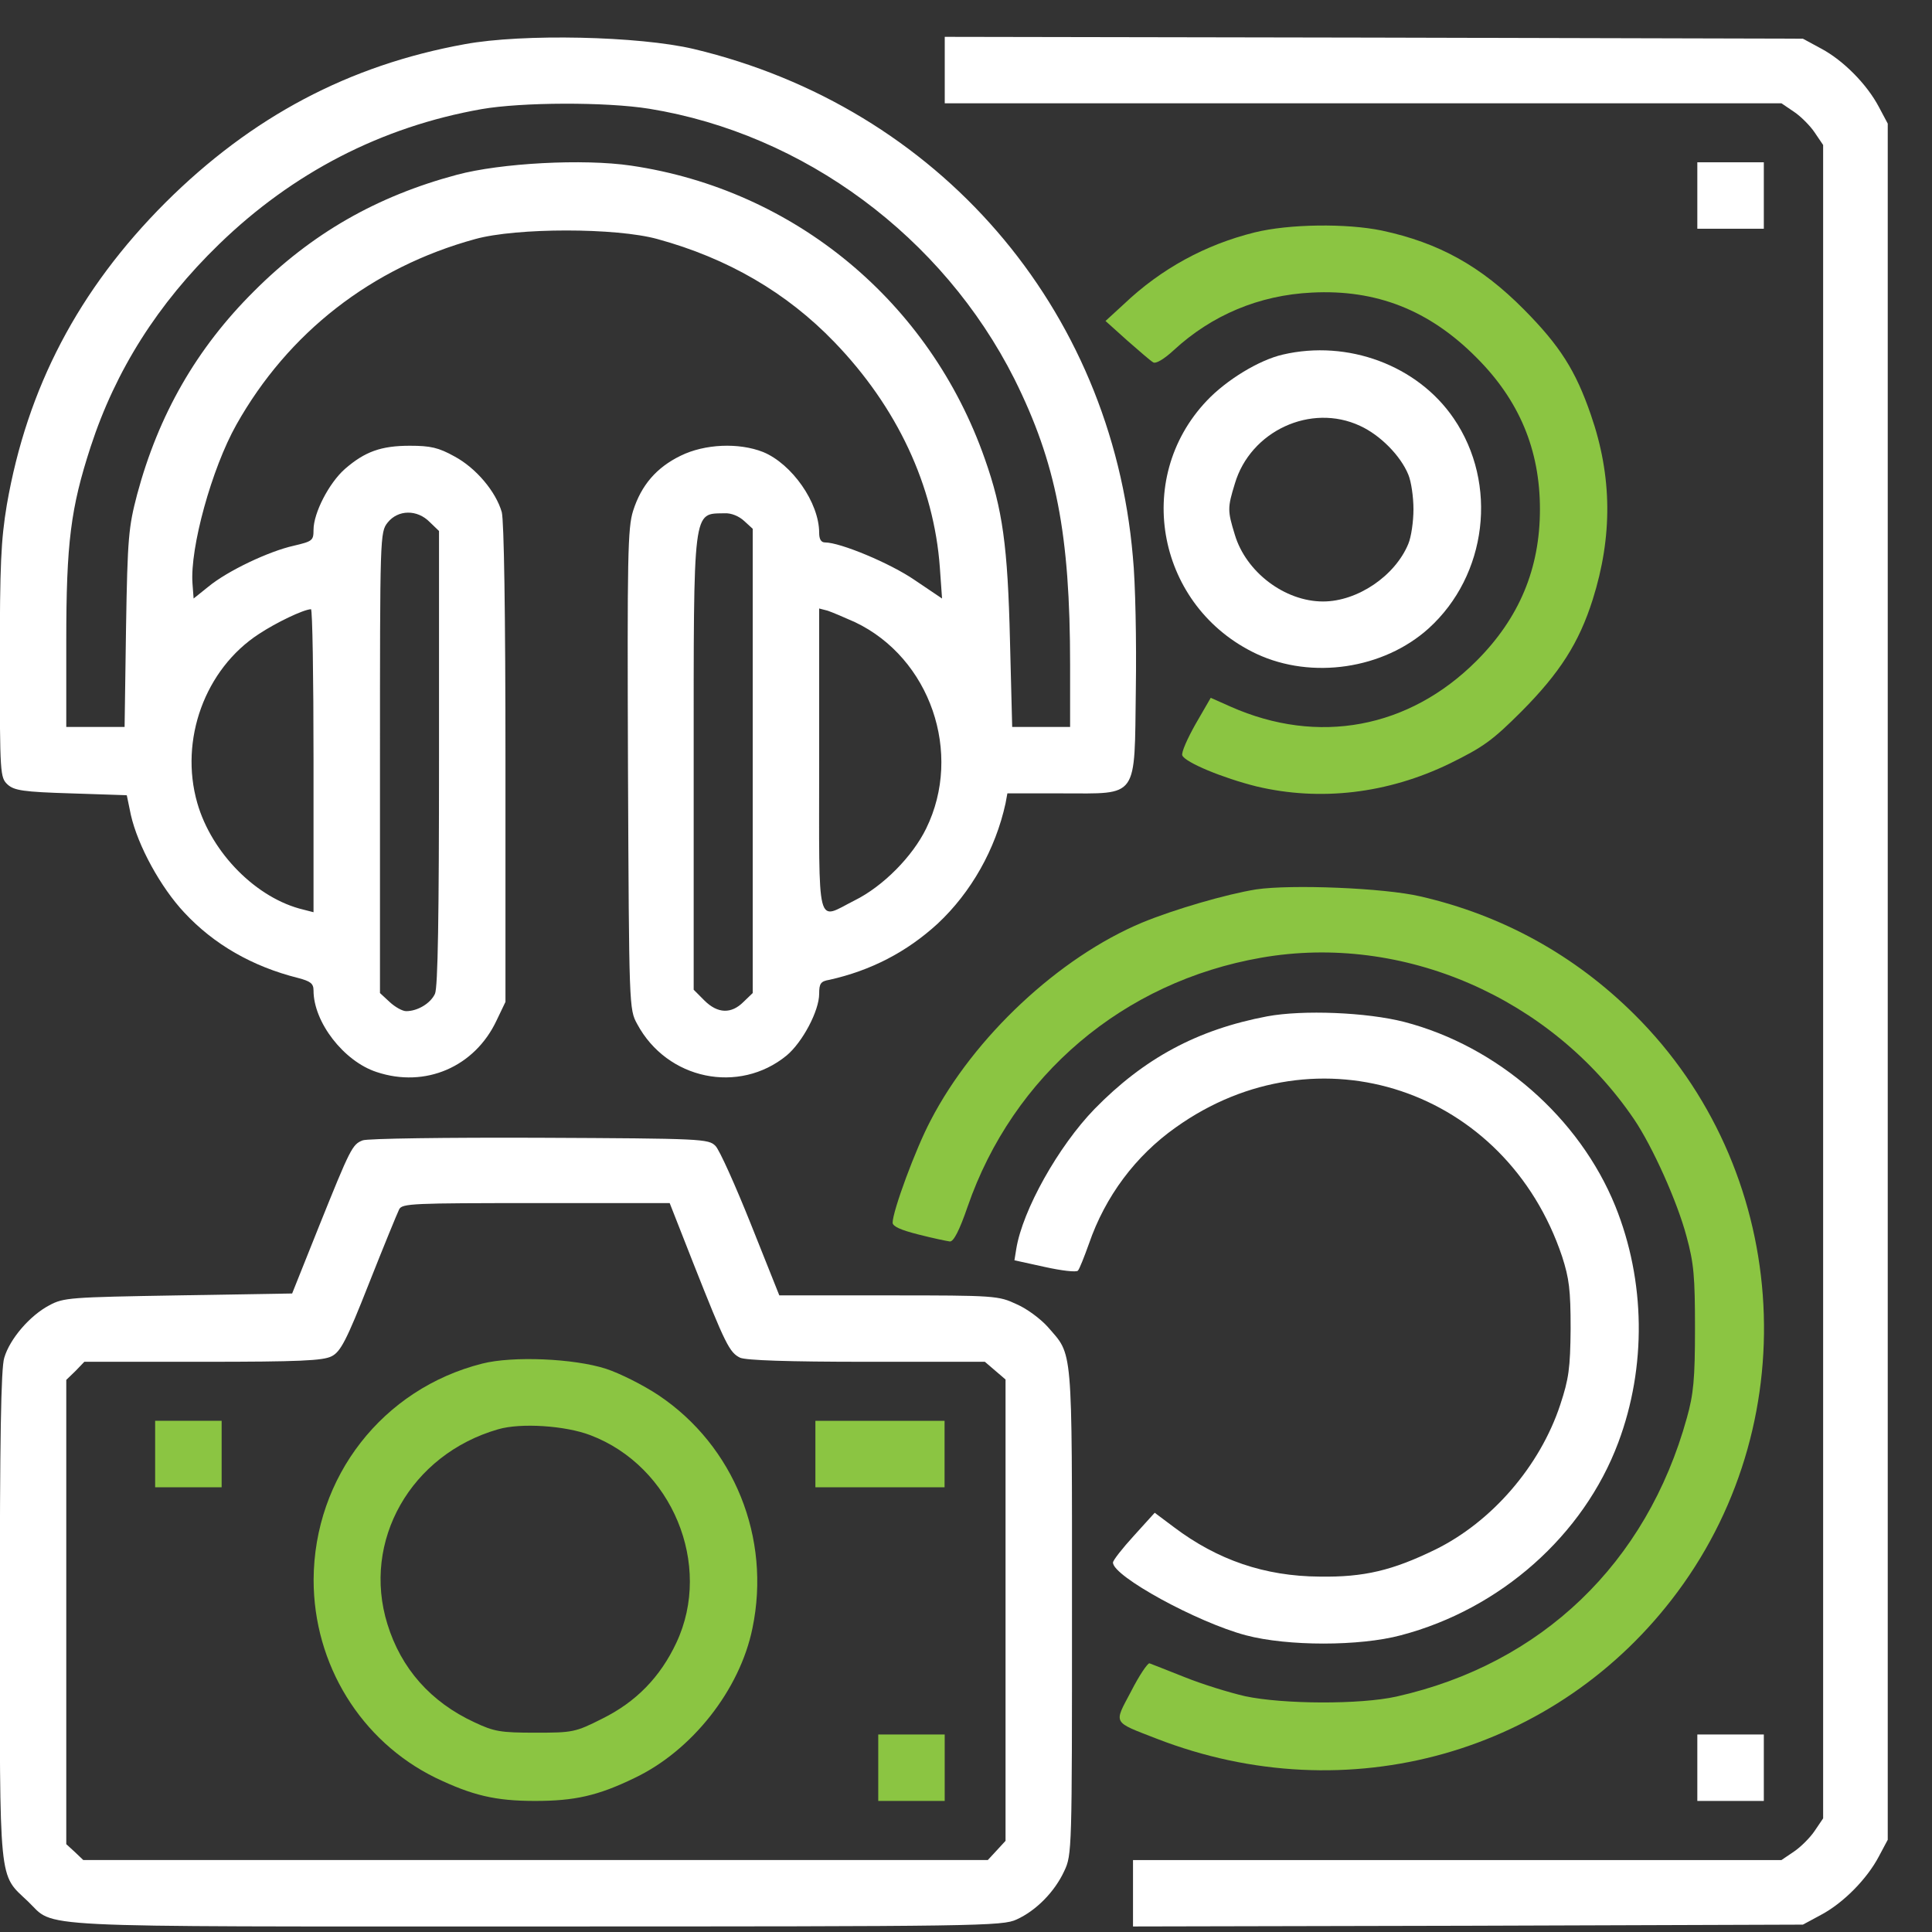 <svg width="43" height="43" viewBox="0 0 43 43" fill="none" xmlns="http://www.w3.org/2000/svg">
<rect x="0" y="0" width="43" height="43" fill="#333333" stroke="none"/>
<path d="M10.346 0.983C7.759 1.452 5.598 2.602 3.684 4.507C1.746 6.446 0.604 8.631 0.152 11.235C0.021 12.024 -0.004 12.574 -0.004 14.734C-0.004 17.239 0.004 17.305 0.169 17.461C0.316 17.593 0.514 17.626 1.581 17.658L2.822 17.7L2.912 18.135C3.068 18.825 3.578 19.753 4.103 20.312C4.76 21.018 5.615 21.511 6.633 21.766C6.912 21.84 6.978 21.889 6.978 22.045C6.978 22.751 7.652 23.622 8.383 23.86C9.467 24.222 10.568 23.745 11.053 22.71L11.25 22.299V17.001C11.25 13.601 11.217 11.596 11.168 11.399C11.036 10.939 10.592 10.414 10.116 10.159C9.763 9.962 9.582 9.921 9.122 9.921C8.481 9.921 8.12 10.052 7.676 10.438C7.323 10.75 6.978 11.416 6.978 11.793C6.978 12.032 6.954 12.048 6.535 12.147C5.984 12.27 5.064 12.705 4.637 13.058L4.309 13.321L4.284 12.985C4.226 12.196 4.711 10.43 5.261 9.452C6.411 7.407 8.268 5.953 10.576 5.321C11.496 5.066 13.714 5.066 14.634 5.321C16.195 5.748 17.509 6.512 18.569 7.612C19.965 9.058 20.786 10.808 20.918 12.631L20.967 13.321L20.359 12.911C19.809 12.533 18.7 12.073 18.363 12.073C18.273 12.073 18.232 11.999 18.232 11.859C18.232 11.186 17.624 10.323 16.983 10.06C16.441 9.847 15.685 9.88 15.151 10.142C14.609 10.405 14.273 10.8 14.092 11.366C13.969 11.752 13.96 12.368 13.977 17.133C14.001 22.423 14.001 22.464 14.182 22.792C14.848 24.033 16.449 24.361 17.509 23.491C17.862 23.195 18.232 22.497 18.232 22.119C18.232 21.889 18.265 21.84 18.462 21.807C19.382 21.601 20.178 21.191 20.869 20.558C21.616 19.86 22.158 18.899 22.38 17.88L22.421 17.658H23.637C25.354 17.658 25.247 17.806 25.28 15.334C25.296 14.282 25.271 12.96 25.214 12.393C24.738 6.848 20.885 2.388 15.439 1.09C14.223 0.803 11.636 0.745 10.346 0.983ZM14.453 2.421C17.895 2.98 20.983 5.271 22.577 8.434C23.505 10.299 23.817 11.876 23.817 14.8V16.18H23.169H22.528L22.479 14.266C22.429 12.147 22.314 11.334 21.92 10.216C20.696 6.717 17.681 4.22 14.043 3.686C12.983 3.53 11.143 3.628 10.165 3.891C8.383 4.368 6.937 5.197 5.656 6.479C4.374 7.752 3.528 9.231 3.052 11.005C2.863 11.728 2.838 11.95 2.805 13.978L2.773 16.18H2.124H1.475V14.266C1.475 12.081 1.573 11.309 2.017 9.945C2.575 8.237 3.512 6.758 4.875 5.436C6.518 3.842 8.49 2.823 10.716 2.429C11.611 2.273 13.484 2.265 14.453 2.421ZM9.566 11.621L9.771 11.818V16.87C9.771 20.394 9.746 21.979 9.681 22.119C9.582 22.332 9.295 22.505 9.04 22.505C8.958 22.505 8.794 22.415 8.67 22.299L8.457 22.102V16.977C8.457 11.917 8.457 11.843 8.629 11.629C8.859 11.342 9.286 11.334 9.566 11.621ZM16.564 11.596L16.753 11.769V16.936V22.102L16.548 22.299C16.277 22.571 15.973 22.562 15.677 22.267L15.439 22.028V17.001C15.439 11.227 15.414 11.44 16.129 11.424C16.277 11.416 16.449 11.489 16.564 11.596ZM6.978 16.927V20.303L6.756 20.246C5.713 20 4.711 18.989 4.391 17.872C3.988 16.467 4.563 14.89 5.763 14.11C6.149 13.855 6.748 13.568 6.921 13.559C6.954 13.551 6.978 15.071 6.978 16.927ZM19.029 13.847C20.704 14.644 21.435 16.763 20.614 18.439C20.31 19.063 19.653 19.728 19.02 20.041C18.158 20.476 18.232 20.772 18.232 16.911V13.543L18.421 13.592C18.519 13.625 18.79 13.74 19.029 13.847Z" fill="white"/>
<path d="M21.027 1.56V2.299H30.342H39.649L39.928 2.488C40.076 2.586 40.29 2.8 40.388 2.948L40.577 3.227V21.849V40.471L40.388 40.75C40.29 40.898 40.076 41.111 39.928 41.21L39.649 41.399H32.437H25.217V42.138V42.877L32.675 42.861L40.126 42.836L40.536 42.615C41.029 42.352 41.555 41.818 41.818 41.317L42.015 40.947V21.849V2.751L41.818 2.381C41.555 1.88 41.029 1.346 40.536 1.083L40.126 0.861L30.581 0.837L21.027 0.82V1.56Z" fill="white"/>
<path d="M37.777 4.351V5.091H38.517H39.257V4.351V3.612H38.517H37.777V4.351Z" fill="white"/>
<path d="M27.924 5.173C26.831 5.444 25.846 5.978 25.016 6.767L24.605 7.144L25.09 7.58C25.353 7.81 25.608 8.032 25.665 8.064C25.723 8.105 25.912 7.99 26.125 7.793C26.971 7.013 28.023 6.569 29.197 6.512C30.627 6.438 31.809 6.898 32.861 7.958C33.814 8.91 34.274 10.011 34.274 11.334C34.274 12.656 33.814 13.757 32.861 14.71C31.358 16.213 29.337 16.591 27.39 15.728L26.947 15.531L26.61 16.114C26.429 16.435 26.289 16.747 26.314 16.813C26.38 16.969 27.209 17.314 27.965 17.503C29.378 17.839 30.881 17.667 32.269 16.993C33.017 16.624 33.214 16.484 33.871 15.827C34.717 14.973 35.144 14.307 35.448 13.346C35.892 11.941 35.884 10.603 35.407 9.231C35.07 8.253 34.725 7.703 33.92 6.89C32.959 5.92 32.023 5.403 30.758 5.132C29.969 4.968 28.688 4.984 27.924 5.173Z" fill="#8BC542"/>
<path d="M28.551 7.892C28.017 8.015 27.294 8.459 26.859 8.919C25.2 10.668 25.767 13.519 27.968 14.554C29.2 15.129 30.794 14.89 31.796 13.987C33.102 12.804 33.349 10.767 32.355 9.313C31.549 8.13 29.997 7.555 28.551 7.892ZM30.268 9.477C30.72 9.683 31.172 10.143 31.344 10.562C31.41 10.718 31.459 11.063 31.459 11.334C31.459 11.605 31.41 11.95 31.344 12.106C31.049 12.82 30.211 13.387 29.447 13.387C28.592 13.387 27.73 12.73 27.483 11.9C27.319 11.367 27.319 11.301 27.483 10.767C27.828 9.592 29.176 8.968 30.268 9.477Z" fill="white"/>
<path d="M27.958 19.795C27.293 19.902 26.135 20.239 25.42 20.534C23.572 21.306 21.674 23.081 20.713 24.937C20.377 25.57 19.867 26.958 19.867 27.213C19.867 27.295 20.048 27.377 20.442 27.476C20.762 27.558 21.075 27.623 21.14 27.631C21.223 27.64 21.354 27.385 21.535 26.859C22.545 23.935 25.001 21.849 28.073 21.315C31.219 20.764 34.53 22.202 36.37 24.913C36.78 25.52 37.331 26.744 37.536 27.517C37.7 28.116 37.725 28.412 37.725 29.57C37.725 30.695 37.692 31.032 37.544 31.558C36.649 34.794 34.308 37.037 31.08 37.76C30.275 37.94 28.558 37.932 27.712 37.752C27.35 37.669 26.742 37.48 26.357 37.324C25.97 37.168 25.625 37.037 25.584 37.02C25.543 37.012 25.354 37.291 25.174 37.645C24.788 38.376 24.747 38.31 25.74 38.696C29.987 40.347 34.669 39.033 37.339 35.427C40.23 31.525 39.82 25.997 36.378 22.58C35.047 21.257 33.437 20.37 31.614 19.951C30.809 19.762 28.739 19.68 27.958 19.795Z" fill="#8BC542"/>
<path d="M28.205 22.62C26.644 22.916 25.461 23.557 24.361 24.682C23.556 25.512 22.759 26.933 22.619 27.796L22.578 28.05L23.252 28.198C23.621 28.28 23.958 28.321 23.991 28.28C24.024 28.247 24.131 27.976 24.237 27.68C24.599 26.629 25.272 25.726 26.168 25.093C29.33 22.834 33.52 24.239 34.768 27.968C34.924 28.453 34.957 28.707 34.957 29.57C34.949 30.457 34.916 30.687 34.727 31.262C34.275 32.634 33.199 33.874 31.942 34.49C30.998 34.95 30.365 35.106 29.371 35.09C28.147 35.082 27.096 34.72 26.127 33.989L25.7 33.669L25.239 34.178C24.977 34.465 24.771 34.728 24.771 34.778C24.771 35.082 26.644 36.108 27.729 36.396C28.657 36.642 30.259 36.642 31.178 36.396C33.396 35.813 35.245 34.17 36.017 32.108C36.649 30.424 36.624 28.51 35.951 26.843C35.154 24.88 33.339 23.286 31.252 22.744C30.415 22.53 29.002 22.473 28.205 22.62Z" fill="white"/>
<path d="M8.071 25.381C7.841 25.471 7.8 25.553 7.093 27.311L6.502 28.789L3.964 28.831C1.549 28.872 1.417 28.88 1.097 29.052C0.662 29.282 0.218 29.8 0.095 30.219C0.021 30.441 -0.004 32.075 -0.004 35.944C-0.004 42.031 -0.036 41.694 0.621 42.318C1.253 42.918 0.399 42.877 11.924 42.877C21.797 42.877 22.314 42.869 22.627 42.721C23.062 42.524 23.473 42.105 23.686 41.645C23.859 41.283 23.859 41.176 23.859 35.854C23.859 29.849 23.883 30.186 23.317 29.529C23.161 29.356 22.857 29.126 22.627 29.028C22.224 28.839 22.158 28.831 19.785 28.831H17.345L16.712 27.245C16.367 26.383 16.014 25.594 15.924 25.504C15.768 25.348 15.645 25.339 12.006 25.323C9.944 25.315 8.17 25.339 8.071 25.381ZM15.431 28.116C16.146 29.923 16.236 30.104 16.474 30.219C16.614 30.276 17.509 30.309 19.3 30.309H21.92L22.15 30.506L22.38 30.703V35.837V40.971L22.183 41.185L21.986 41.398H11.915H1.853L1.664 41.218L1.475 41.045V35.878V30.712L1.68 30.514L1.877 30.309H4.514C6.666 30.309 7.192 30.284 7.381 30.186C7.578 30.087 7.71 29.841 8.211 28.568C8.539 27.738 8.843 26.999 8.884 26.916C8.95 26.785 9.18 26.777 11.932 26.777H14.905L15.431 28.116Z" fill="white"/>
<path d="M10.734 30.349C8.517 30.908 6.989 32.871 6.98 35.163C6.98 37.044 8.032 38.752 9.691 39.566C10.513 39.96 11.022 40.083 11.909 40.083C12.788 40.083 13.306 39.968 14.119 39.574C15.4 38.966 16.468 37.611 16.747 36.239C17.166 34.227 16.337 32.181 14.661 31.056C14.316 30.826 13.79 30.563 13.486 30.464C12.771 30.234 11.408 30.177 10.734 30.349ZM13.141 31.943C14.957 32.633 15.868 34.826 15.055 36.559C14.694 37.331 14.152 37.882 13.404 38.252C12.804 38.555 12.747 38.564 11.917 38.564C11.137 38.564 10.997 38.539 10.562 38.334C9.584 37.882 8.927 37.134 8.623 36.149C8.048 34.3 9.141 32.37 11.088 31.811C11.589 31.664 12.583 31.729 13.141 31.943Z" fill="#8BC542"/>
<path d="M3.453 32.362V33.102H4.193H4.933V32.362V31.622H4.193H3.453V32.362Z" fill="#8BC542"/>
<path d="M18.148 32.362V33.102H19.586H21.023V32.362V31.623H19.586H18.148V32.362Z" fill="#8BC542"/>
<path d="M19.547 39.343V40.083H20.287H21.026V39.343V38.604H20.287H19.547V39.343Z" fill="#8BC542"/>
<path d="M37.777 39.343V40.083H38.517H39.257V39.343V38.604H38.517H37.777V39.343Z" fill="white"/>
</svg>
